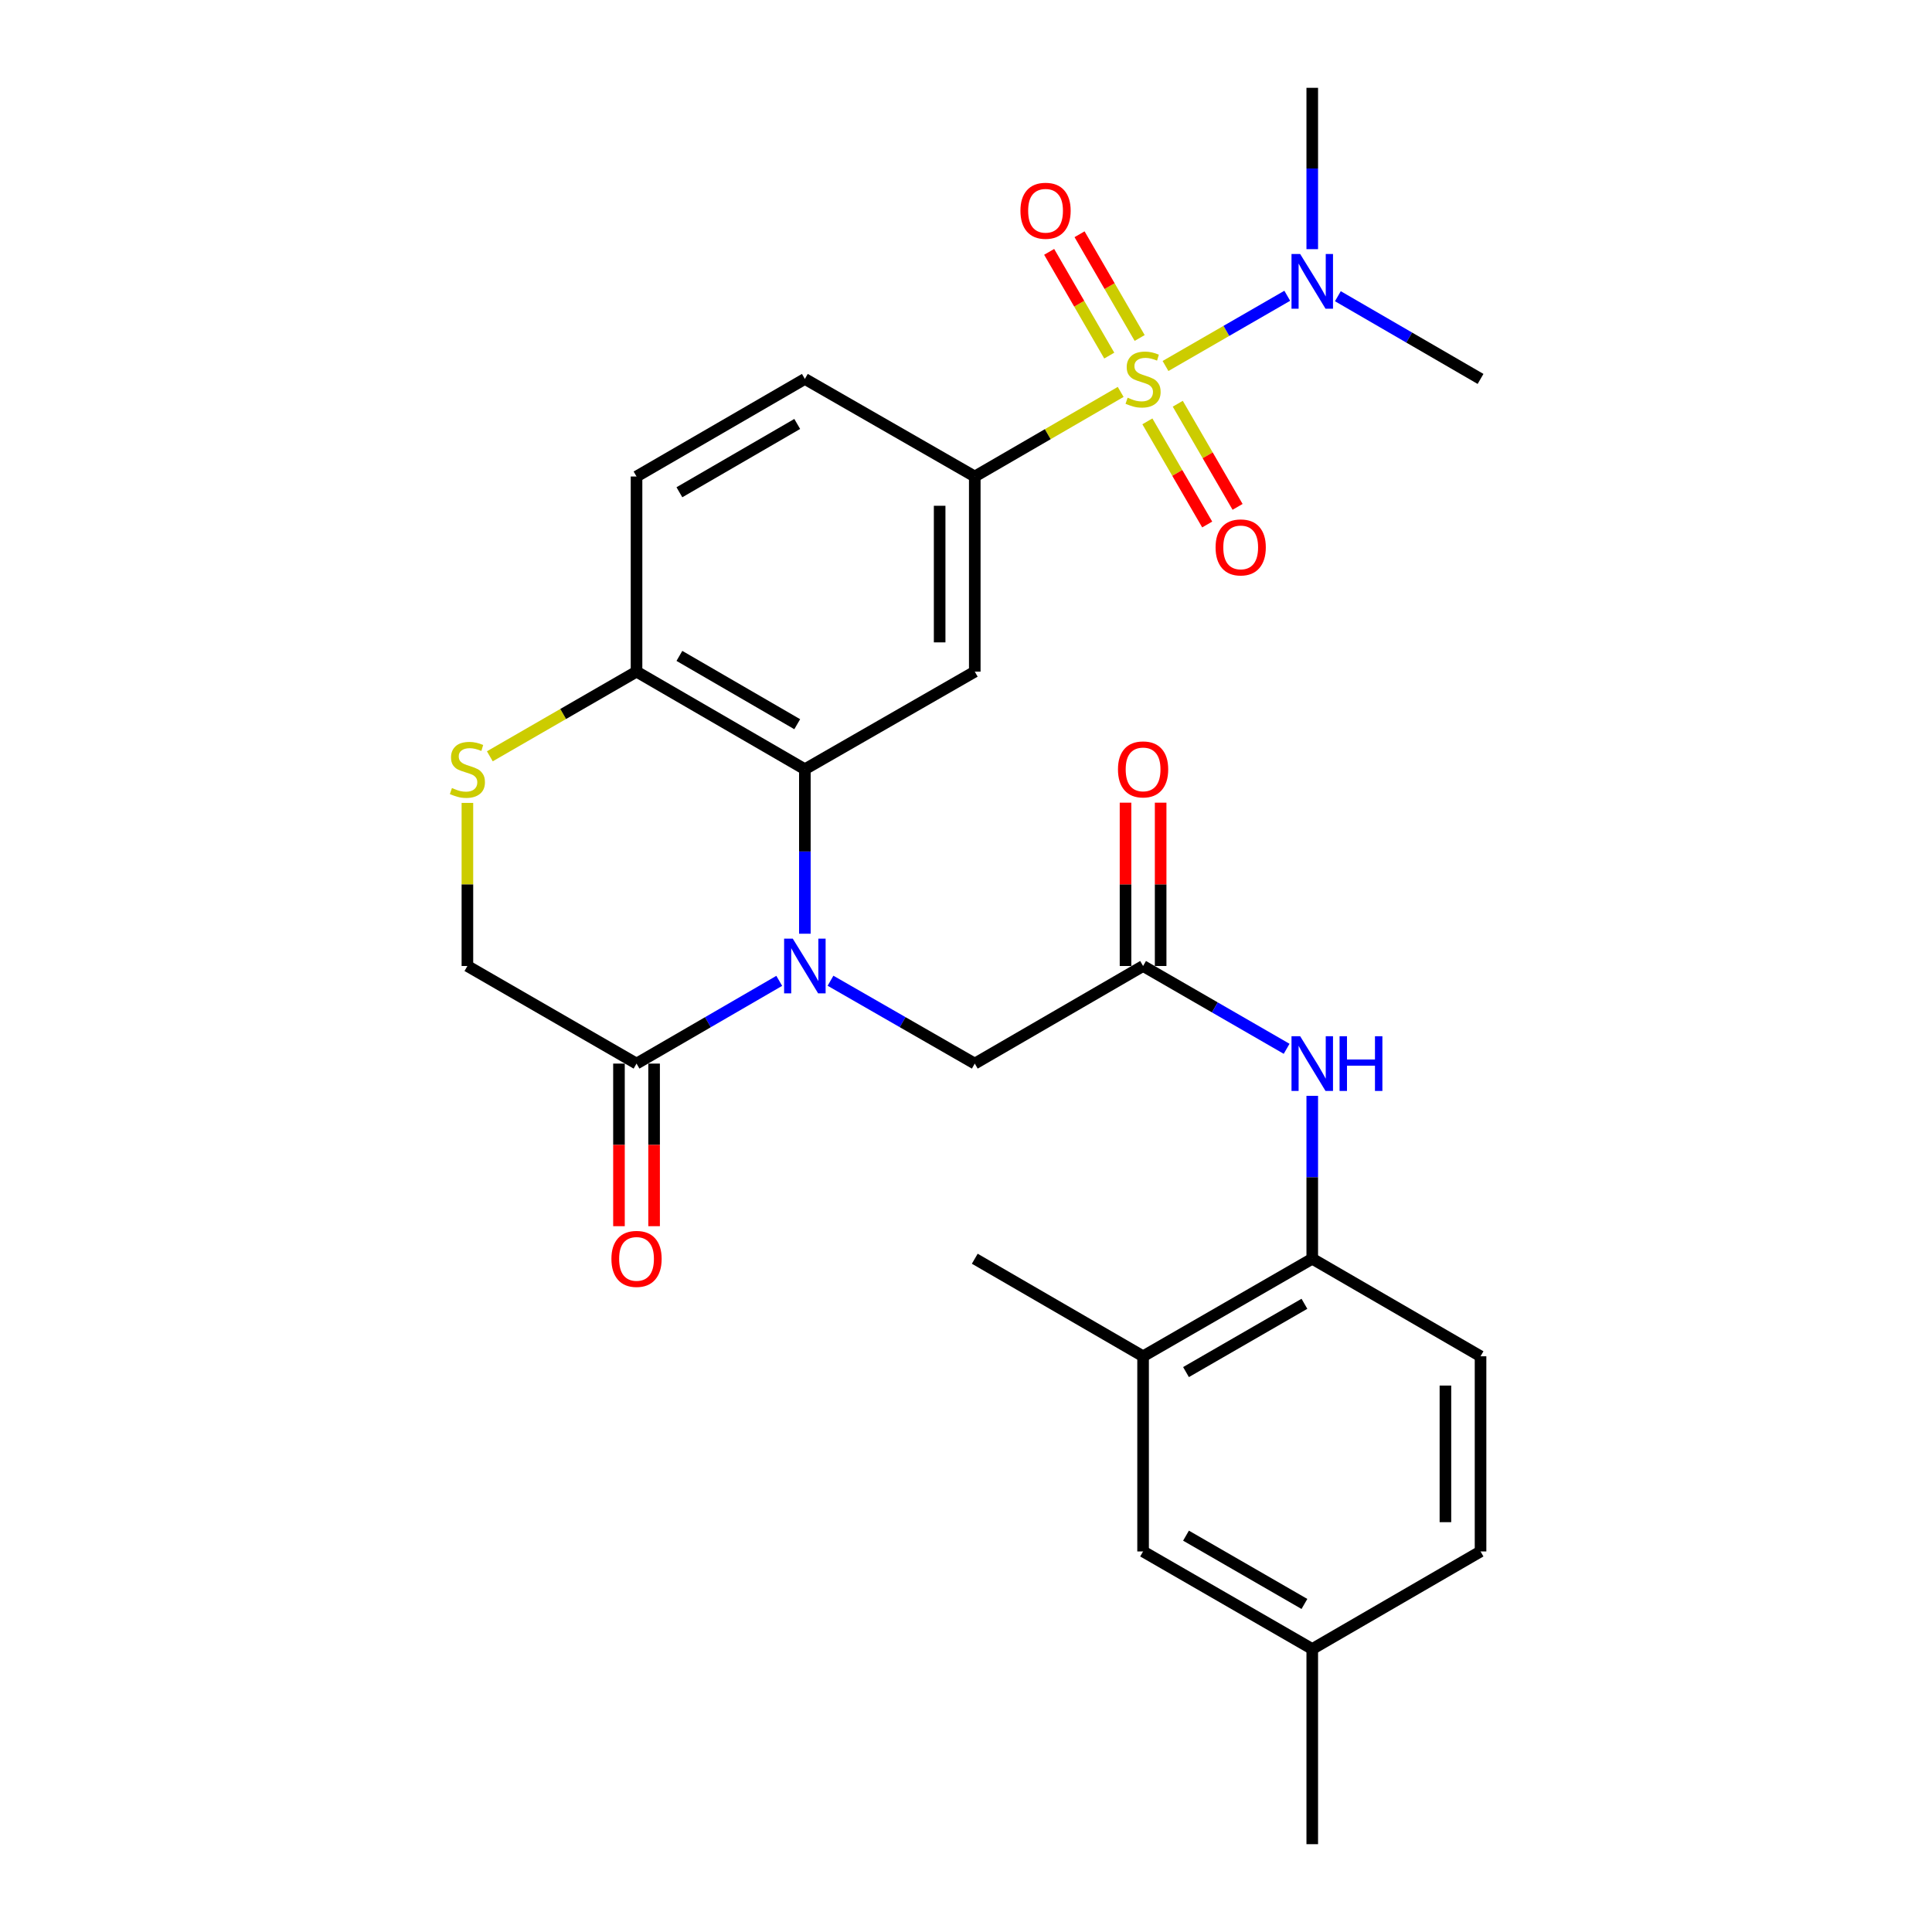 <?xml version='1.0' encoding='iso-8859-1'?>
<svg version='1.1' baseProfile='full'
              xmlns='http://www.w3.org/2000/svg'
                      xmlns:rdkit='http://www.rdkit.org/xml'
                      xmlns:xlink='http://www.w3.org/1999/xlink'
                  xml:space='preserve'
width='1000px' height='1000px' viewBox='0 0 1000 1000'>
<!-- END OF HEADER -->
<rect style='opacity:1.0;fill:#FFFFFF;stroke:none' width='1000' height='1000' x='0' y='0'> </rect>
<path class='bond-2' d='M 580.061,202.858 L 542.301,224.748' style='fill:none;fill-rule:evenodd;stroke:#CCCC00;stroke-width:6px;stroke-linecap:butt;stroke-linejoin:miter;stroke-opacity:1' />
<path class='bond-2' d='M 542.301,224.748 L 504.541,246.638' style='fill:none;fill-rule:evenodd;stroke:#000000;stroke-width:6px;stroke-linecap:butt;stroke-linejoin:miter;stroke-opacity:1' />
<path class='bond-8' d='M 603.266,189.44 L 634.777,171.265' style='fill:none;fill-rule:evenodd;stroke:#CCCC00;stroke-width:6px;stroke-linecap:butt;stroke-linejoin:miter;stroke-opacity:1' />
<path class='bond-8' d='M 634.777,171.265 L 666.288,153.091' style='fill:none;fill-rule:evenodd;stroke:#0000FF;stroke-width:6px;stroke-linecap:butt;stroke-linejoin:miter;stroke-opacity:1' />
<path class='bond-12' d='M 593.885,218.093 L 609.365,244.785' style='fill:none;fill-rule:evenodd;stroke:#CCCC00;stroke-width:6px;stroke-linecap:butt;stroke-linejoin:miter;stroke-opacity:1' />
<path class='bond-12' d='M 609.365,244.785 L 624.845,271.478' style='fill:none;fill-rule:evenodd;stroke:#FF0000;stroke-width:6px;stroke-linecap:butt;stroke-linejoin:miter;stroke-opacity:1' />
<path class='bond-12' d='M 609.612,208.972 L 625.092,235.664' style='fill:none;fill-rule:evenodd;stroke:#CCCC00;stroke-width:6px;stroke-linecap:butt;stroke-linejoin:miter;stroke-opacity:1' />
<path class='bond-12' d='M 625.092,235.664 L 640.572,262.357' style='fill:none;fill-rule:evenodd;stroke:#FF0000;stroke-width:6px;stroke-linecap:butt;stroke-linejoin:miter;stroke-opacity:1' />
<path class='bond-13' d='M 589.884,174.94 L 574.329,148.093' style='fill:none;fill-rule:evenodd;stroke:#CCCC00;stroke-width:6px;stroke-linecap:butt;stroke-linejoin:miter;stroke-opacity:1' />
<path class='bond-13' d='M 574.329,148.093 L 558.774,121.247' style='fill:none;fill-rule:evenodd;stroke:#FF0000;stroke-width:6px;stroke-linecap:butt;stroke-linejoin:miter;stroke-opacity:1' />
<path class='bond-13' d='M 574.153,184.055 L 558.598,157.208' style='fill:none;fill-rule:evenodd;stroke:#CCCC00;stroke-width:6px;stroke-linecap:butt;stroke-linejoin:miter;stroke-opacity:1' />
<path class='bond-13' d='M 558.598,157.208 L 543.043,130.361' style='fill:none;fill-rule:evenodd;stroke:#FF0000;stroke-width:6px;stroke-linecap:butt;stroke-linejoin:miter;stroke-opacity:1' />
<path class='bond-0' d='M 416.596,483.294 L 416.596,440.725' style='fill:none;fill-rule:evenodd;stroke:#0000FF;stroke-width:6px;stroke-linecap:butt;stroke-linejoin:miter;stroke-opacity:1' />
<path class='bond-0' d='M 416.596,440.725 L 416.596,398.156' style='fill:none;fill-rule:evenodd;stroke:#000000;stroke-width:6px;stroke-linecap:butt;stroke-linejoin:miter;stroke-opacity:1' />
<path class='bond-4' d='M 403.338,507.686 L 366.403,529.1' style='fill:none;fill-rule:evenodd;stroke:#0000FF;stroke-width:6px;stroke-linecap:butt;stroke-linejoin:miter;stroke-opacity:1' />
<path class='bond-4' d='M 366.403,529.1 L 329.468,550.513' style='fill:none;fill-rule:evenodd;stroke:#000000;stroke-width:6px;stroke-linecap:butt;stroke-linejoin:miter;stroke-opacity:1' />
<path class='bond-10' d='M 429.871,507.625 L 467.206,529.069' style='fill:none;fill-rule:evenodd;stroke:#0000FF;stroke-width:6px;stroke-linecap:butt;stroke-linejoin:miter;stroke-opacity:1' />
<path class='bond-10' d='M 467.206,529.069 L 504.541,550.513' style='fill:none;fill-rule:evenodd;stroke:#000000;stroke-width:6px;stroke-linecap:butt;stroke-linejoin:miter;stroke-opacity:1' />
<path class='bond-1' d='M 416.596,398.156 L 504.541,347.643' style='fill:none;fill-rule:evenodd;stroke:#000000;stroke-width:6px;stroke-linecap:butt;stroke-linejoin:miter;stroke-opacity:1' />
<path class='bond-28' d='M 416.596,398.156 L 329.468,347.643' style='fill:none;fill-rule:evenodd;stroke:#000000;stroke-width:6px;stroke-linecap:butt;stroke-linejoin:miter;stroke-opacity:1' />
<path class='bond-28' d='M 412.646,374.85 L 351.656,339.491' style='fill:none;fill-rule:evenodd;stroke:#000000;stroke-width:6px;stroke-linecap:butt;stroke-linejoin:miter;stroke-opacity:1' />
<path class='bond-3' d='M 504.541,246.638 L 504.541,347.643' style='fill:none;fill-rule:evenodd;stroke:#000000;stroke-width:6px;stroke-linecap:butt;stroke-linejoin:miter;stroke-opacity:1' />
<path class='bond-3' d='M 486.36,261.788 L 486.36,332.492' style='fill:none;fill-rule:evenodd;stroke:#000000;stroke-width:6px;stroke-linecap:butt;stroke-linejoin:miter;stroke-opacity:1' />
<path class='bond-17' d='M 504.541,246.638 L 416.596,196.135' style='fill:none;fill-rule:evenodd;stroke:#000000;stroke-width:6px;stroke-linecap:butt;stroke-linejoin:miter;stroke-opacity:1' />
<path class='bond-16' d='M 320.378,550.513 L 320.378,592.593' style='fill:none;fill-rule:evenodd;stroke:#000000;stroke-width:6px;stroke-linecap:butt;stroke-linejoin:miter;stroke-opacity:1' />
<path class='bond-16' d='M 320.378,592.593 L 320.378,634.673' style='fill:none;fill-rule:evenodd;stroke:#FF0000;stroke-width:6px;stroke-linecap:butt;stroke-linejoin:miter;stroke-opacity:1' />
<path class='bond-16' d='M 338.559,550.513 L 338.559,592.593' style='fill:none;fill-rule:evenodd;stroke:#000000;stroke-width:6px;stroke-linecap:butt;stroke-linejoin:miter;stroke-opacity:1' />
<path class='bond-16' d='M 338.559,592.593 L 338.559,634.673' style='fill:none;fill-rule:evenodd;stroke:#FF0000;stroke-width:6px;stroke-linecap:butt;stroke-linejoin:miter;stroke-opacity:1' />
<path class='bond-29' d='M 329.468,550.513 L 241.927,500' style='fill:none;fill-rule:evenodd;stroke:#000000;stroke-width:6px;stroke-linecap:butt;stroke-linejoin:miter;stroke-opacity:1' />
<path class='bond-5' d='M 253.534,391.459 L 291.501,369.551' style='fill:none;fill-rule:evenodd;stroke:#CCCC00;stroke-width:6px;stroke-linecap:butt;stroke-linejoin:miter;stroke-opacity:1' />
<path class='bond-5' d='M 291.501,369.551 L 329.468,347.643' style='fill:none;fill-rule:evenodd;stroke:#000000;stroke-width:6px;stroke-linecap:butt;stroke-linejoin:miter;stroke-opacity:1' />
<path class='bond-15' d='M 241.927,415.582 L 241.927,457.791' style='fill:none;fill-rule:evenodd;stroke:#CCCC00;stroke-width:6px;stroke-linecap:butt;stroke-linejoin:miter;stroke-opacity:1' />
<path class='bond-15' d='M 241.927,457.791 L 241.927,500' style='fill:none;fill-rule:evenodd;stroke:#000000;stroke-width:6px;stroke-linecap:butt;stroke-linejoin:miter;stroke-opacity:1' />
<path class='bond-6' d='M 591.659,500 L 504.541,550.513' style='fill:none;fill-rule:evenodd;stroke:#000000;stroke-width:6px;stroke-linecap:butt;stroke-linejoin:miter;stroke-opacity:1' />
<path class='bond-7' d='M 591.659,500 L 628.806,521.43' style='fill:none;fill-rule:evenodd;stroke:#000000;stroke-width:6px;stroke-linecap:butt;stroke-linejoin:miter;stroke-opacity:1' />
<path class='bond-7' d='M 628.806,521.43 L 665.953,542.859' style='fill:none;fill-rule:evenodd;stroke:#0000FF;stroke-width:6px;stroke-linecap:butt;stroke-linejoin:miter;stroke-opacity:1' />
<path class='bond-19' d='M 600.749,500 L 600.749,457.731' style='fill:none;fill-rule:evenodd;stroke:#000000;stroke-width:6px;stroke-linecap:butt;stroke-linejoin:miter;stroke-opacity:1' />
<path class='bond-19' d='M 600.749,457.731 L 600.749,415.462' style='fill:none;fill-rule:evenodd;stroke:#FF0000;stroke-width:6px;stroke-linecap:butt;stroke-linejoin:miter;stroke-opacity:1' />
<path class='bond-19' d='M 582.568,500 L 582.568,457.731' style='fill:none;fill-rule:evenodd;stroke:#000000;stroke-width:6px;stroke-linecap:butt;stroke-linejoin:miter;stroke-opacity:1' />
<path class='bond-19' d='M 582.568,457.731 L 582.568,415.462' style='fill:none;fill-rule:evenodd;stroke:#FF0000;stroke-width:6px;stroke-linecap:butt;stroke-linejoin:miter;stroke-opacity:1' />
<path class='bond-11' d='M 679.221,567.198 L 679.221,609.358' style='fill:none;fill-rule:evenodd;stroke:#0000FF;stroke-width:6px;stroke-linecap:butt;stroke-linejoin:miter;stroke-opacity:1' />
<path class='bond-11' d='M 679.221,609.358 L 679.221,651.519' style='fill:none;fill-rule:evenodd;stroke:#000000;stroke-width:6px;stroke-linecap:butt;stroke-linejoin:miter;stroke-opacity:1' />
<path class='bond-24' d='M 679.221,128.967 L 679.221,87.211' style='fill:none;fill-rule:evenodd;stroke:#0000FF;stroke-width:6px;stroke-linecap:butt;stroke-linejoin:miter;stroke-opacity:1' />
<path class='bond-24' d='M 679.221,87.211 L 679.221,45.455' style='fill:none;fill-rule:evenodd;stroke:#000000;stroke-width:6px;stroke-linecap:butt;stroke-linejoin:miter;stroke-opacity:1' />
<path class='bond-25' d='M 692.478,153.318 L 729.403,174.726' style='fill:none;fill-rule:evenodd;stroke:#0000FF;stroke-width:6px;stroke-linecap:butt;stroke-linejoin:miter;stroke-opacity:1' />
<path class='bond-25' d='M 729.403,174.726 L 766.328,196.135' style='fill:none;fill-rule:evenodd;stroke:#000000;stroke-width:6px;stroke-linecap:butt;stroke-linejoin:miter;stroke-opacity:1' />
<path class='bond-9' d='M 329.468,347.643 L 329.468,246.638' style='fill:none;fill-rule:evenodd;stroke:#000000;stroke-width:6px;stroke-linecap:butt;stroke-linejoin:miter;stroke-opacity:1' />
<path class='bond-14' d='M 679.221,651.519 L 591.659,702.011' style='fill:none;fill-rule:evenodd;stroke:#000000;stroke-width:6px;stroke-linecap:butt;stroke-linejoin:miter;stroke-opacity:1' />
<path class='bond-14' d='M 675.168,674.842 L 613.875,710.187' style='fill:none;fill-rule:evenodd;stroke:#000000;stroke-width:6px;stroke-linecap:butt;stroke-linejoin:miter;stroke-opacity:1' />
<path class='bond-21' d='M 679.221,651.519 L 766.328,702.011' style='fill:none;fill-rule:evenodd;stroke:#000000;stroke-width:6px;stroke-linecap:butt;stroke-linejoin:miter;stroke-opacity:1' />
<path class='bond-18' d='M 591.659,702.011 L 591.659,803.027' style='fill:none;fill-rule:evenodd;stroke:#000000;stroke-width:6px;stroke-linecap:butt;stroke-linejoin:miter;stroke-opacity:1' />
<path class='bond-26' d='M 591.659,702.011 L 504.541,651.519' style='fill:none;fill-rule:evenodd;stroke:#000000;stroke-width:6px;stroke-linecap:butt;stroke-linejoin:miter;stroke-opacity:1' />
<path class='bond-20' d='M 416.596,196.135 L 329.468,246.638' style='fill:none;fill-rule:evenodd;stroke:#000000;stroke-width:6px;stroke-linecap:butt;stroke-linejoin:miter;stroke-opacity:1' />
<path class='bond-20' d='M 412.644,219.44 L 351.655,254.792' style='fill:none;fill-rule:evenodd;stroke:#000000;stroke-width:6px;stroke-linecap:butt;stroke-linejoin:miter;stroke-opacity:1' />
<path class='bond-30' d='M 591.659,803.027 L 679.221,853.53' style='fill:none;fill-rule:evenodd;stroke:#000000;stroke-width:6px;stroke-linecap:butt;stroke-linejoin:miter;stroke-opacity:1' />
<path class='bond-30' d='M 613.877,794.853 L 675.17,830.205' style='fill:none;fill-rule:evenodd;stroke:#000000;stroke-width:6px;stroke-linecap:butt;stroke-linejoin:miter;stroke-opacity:1' />
<path class='bond-23' d='M 766.328,702.011 L 766.328,803.027' style='fill:none;fill-rule:evenodd;stroke:#000000;stroke-width:6px;stroke-linecap:butt;stroke-linejoin:miter;stroke-opacity:1' />
<path class='bond-23' d='M 748.147,717.164 L 748.147,787.875' style='fill:none;fill-rule:evenodd;stroke:#000000;stroke-width:6px;stroke-linecap:butt;stroke-linejoin:miter;stroke-opacity:1' />
<path class='bond-22' d='M 679.221,853.53 L 766.328,803.027' style='fill:none;fill-rule:evenodd;stroke:#000000;stroke-width:6px;stroke-linecap:butt;stroke-linejoin:miter;stroke-opacity:1' />
<path class='bond-27' d='M 679.221,853.53 L 679.221,954.545' style='fill:none;fill-rule:evenodd;stroke:#000000;stroke-width:6px;stroke-linecap:butt;stroke-linejoin:miter;stroke-opacity:1' />
<path  class='atom-0' d='M 583.659 205.855
Q 583.979 205.975, 585.299 206.535
Q 586.619 207.095, 588.059 207.455
Q 589.539 207.775, 590.979 207.775
Q 593.659 207.775, 595.219 206.495
Q 596.779 205.175, 596.779 202.895
Q 596.779 201.335, 595.979 200.375
Q 595.219 199.415, 594.019 198.895
Q 592.819 198.375, 590.819 197.775
Q 588.299 197.015, 586.779 196.295
Q 585.299 195.575, 584.219 194.055
Q 583.179 192.535, 583.179 189.975
Q 583.179 186.415, 585.579 184.215
Q 588.019 182.015, 592.819 182.015
Q 596.099 182.015, 599.819 183.575
L 598.899 186.655
Q 595.499 185.255, 592.939 185.255
Q 590.179 185.255, 588.659 186.415
Q 587.139 187.535, 587.179 189.495
Q 587.179 191.015, 587.939 191.935
Q 588.739 192.855, 589.859 193.375
Q 591.019 193.895, 592.939 194.495
Q 595.499 195.295, 597.019 196.095
Q 598.539 196.895, 599.619 198.535
Q 600.739 200.135, 600.739 202.895
Q 600.739 206.815, 598.099 208.935
Q 595.499 211.015, 591.139 211.015
Q 588.619 211.015, 586.699 210.455
Q 584.819 209.935, 582.579 209.015
L 583.659 205.855
' fill='#CCCC00'/>
<path  class='atom-1' d='M 410.336 485.84
L 419.616 500.84
Q 420.536 502.32, 422.016 505
Q 423.496 507.68, 423.576 507.84
L 423.576 485.84
L 427.336 485.84
L 427.336 514.16
L 423.456 514.16
L 413.496 497.76
Q 412.336 495.84, 411.096 493.64
Q 409.896 491.44, 409.536 490.76
L 409.536 514.16
L 405.856 514.16
L 405.856 485.84
L 410.336 485.84
' fill='#0000FF'/>
<path  class='atom-6' d='M 233.927 407.876
Q 234.247 407.996, 235.567 408.556
Q 236.887 409.116, 238.327 409.476
Q 239.807 409.796, 241.247 409.796
Q 243.927 409.796, 245.487 408.516
Q 247.047 407.196, 247.047 404.916
Q 247.047 403.356, 246.247 402.396
Q 245.487 401.436, 244.287 400.916
Q 243.087 400.396, 241.087 399.796
Q 238.567 399.036, 237.047 398.316
Q 235.567 397.596, 234.487 396.076
Q 233.447 394.556, 233.447 391.996
Q 233.447 388.436, 235.847 386.236
Q 238.287 384.036, 243.087 384.036
Q 246.367 384.036, 250.087 385.596
L 249.167 388.676
Q 245.767 387.276, 243.207 387.276
Q 240.447 387.276, 238.927 388.436
Q 237.407 389.556, 237.447 391.516
Q 237.447 393.036, 238.207 393.956
Q 239.007 394.876, 240.127 395.396
Q 241.287 395.916, 243.207 396.516
Q 245.767 397.316, 247.287 398.116
Q 248.807 398.916, 249.887 400.556
Q 251.007 402.156, 251.007 404.916
Q 251.007 408.836, 248.367 410.956
Q 245.767 413.036, 241.407 413.036
Q 238.887 413.036, 236.967 412.476
Q 235.087 411.956, 232.847 411.036
L 233.927 407.876
' fill='#CCCC00'/>
<path  class='atom-8' d='M 672.961 536.353
L 682.241 551.353
Q 683.161 552.833, 684.641 555.513
Q 686.121 558.193, 686.201 558.353
L 686.201 536.353
L 689.961 536.353
L 689.961 564.673
L 686.081 564.673
L 676.121 548.273
Q 674.961 546.353, 673.721 544.153
Q 672.521 541.953, 672.161 541.273
L 672.161 564.673
L 668.481 564.673
L 668.481 536.353
L 672.961 536.353
' fill='#0000FF'/>
<path  class='atom-8' d='M 693.361 536.353
L 697.201 536.353
L 697.201 548.393
L 711.681 548.393
L 711.681 536.353
L 715.521 536.353
L 715.521 564.673
L 711.681 564.673
L 711.681 551.593
L 697.201 551.593
L 697.201 564.673
L 693.361 564.673
L 693.361 536.353
' fill='#0000FF'/>
<path  class='atom-9' d='M 672.961 131.472
L 682.241 146.472
Q 683.161 147.952, 684.641 150.632
Q 686.121 153.312, 686.201 153.472
L 686.201 131.472
L 689.961 131.472
L 689.961 159.792
L 686.081 159.792
L 676.121 143.392
Q 674.961 141.472, 673.721 139.272
Q 672.521 137.072, 672.161 136.392
L 672.161 159.792
L 668.481 159.792
L 668.481 131.472
L 672.961 131.472
' fill='#0000FF'/>
<path  class='atom-13' d='M 629.182 283.332
Q 629.182 276.532, 632.542 272.732
Q 635.902 268.932, 642.182 268.932
Q 648.462 268.932, 651.822 272.732
Q 655.182 276.532, 655.182 283.332
Q 655.182 290.212, 651.782 294.132
Q 648.382 298.012, 642.182 298.012
Q 635.942 298.012, 632.542 294.132
Q 629.182 290.252, 629.182 283.332
M 642.182 294.812
Q 646.502 294.812, 648.822 291.932
Q 651.182 289.012, 651.182 283.332
Q 651.182 277.772, 648.822 274.972
Q 646.502 272.132, 642.182 272.132
Q 637.862 272.132, 635.502 274.932
Q 633.182 277.732, 633.182 283.332
Q 633.182 289.052, 635.502 291.932
Q 637.862 294.812, 642.182 294.812
' fill='#FF0000'/>
<path  class='atom-14' d='M 528.176 109.087
Q 528.176 102.287, 531.536 98.487
Q 534.896 94.687, 541.176 94.687
Q 547.456 94.687, 550.816 98.487
Q 554.176 102.287, 554.176 109.087
Q 554.176 115.967, 550.776 119.887
Q 547.376 123.767, 541.176 123.767
Q 534.936 123.767, 531.536 119.887
Q 528.176 116.007, 528.176 109.087
M 541.176 120.567
Q 545.496 120.567, 547.816 117.687
Q 550.176 114.767, 550.176 109.087
Q 550.176 103.527, 547.816 100.727
Q 545.496 97.887, 541.176 97.887
Q 536.856 97.887, 534.496 100.687
Q 532.176 103.487, 532.176 109.087
Q 532.176 114.807, 534.496 117.687
Q 536.856 120.567, 541.176 120.567
' fill='#FF0000'/>
<path  class='atom-17' d='M 316.468 651.599
Q 316.468 644.799, 319.828 640.999
Q 323.188 637.199, 329.468 637.199
Q 335.748 637.199, 339.108 640.999
Q 342.468 644.799, 342.468 651.599
Q 342.468 658.479, 339.068 662.399
Q 335.668 666.279, 329.468 666.279
Q 323.228 666.279, 319.828 662.399
Q 316.468 658.519, 316.468 651.599
M 329.468 663.079
Q 333.788 663.079, 336.108 660.199
Q 338.468 657.279, 338.468 651.599
Q 338.468 646.039, 336.108 643.239
Q 333.788 640.399, 329.468 640.399
Q 325.148 640.399, 322.788 643.199
Q 320.468 645.999, 320.468 651.599
Q 320.468 657.319, 322.788 660.199
Q 325.148 663.079, 329.468 663.079
' fill='#FF0000'/>
<path  class='atom-20' d='M 578.659 398.236
Q 578.659 391.436, 582.019 387.636
Q 585.379 383.836, 591.659 383.836
Q 597.939 383.836, 601.299 387.636
Q 604.659 391.436, 604.659 398.236
Q 604.659 405.116, 601.259 409.036
Q 597.859 412.916, 591.659 412.916
Q 585.419 412.916, 582.019 409.036
Q 578.659 405.156, 578.659 398.236
M 591.659 409.716
Q 595.979 409.716, 598.299 406.836
Q 600.659 403.916, 600.659 398.236
Q 600.659 392.676, 598.299 389.876
Q 595.979 387.036, 591.659 387.036
Q 587.339 387.036, 584.979 389.836
Q 582.659 392.636, 582.659 398.236
Q 582.659 403.956, 584.979 406.836
Q 587.339 409.716, 591.659 409.716
' fill='#FF0000'/>
</svg>
